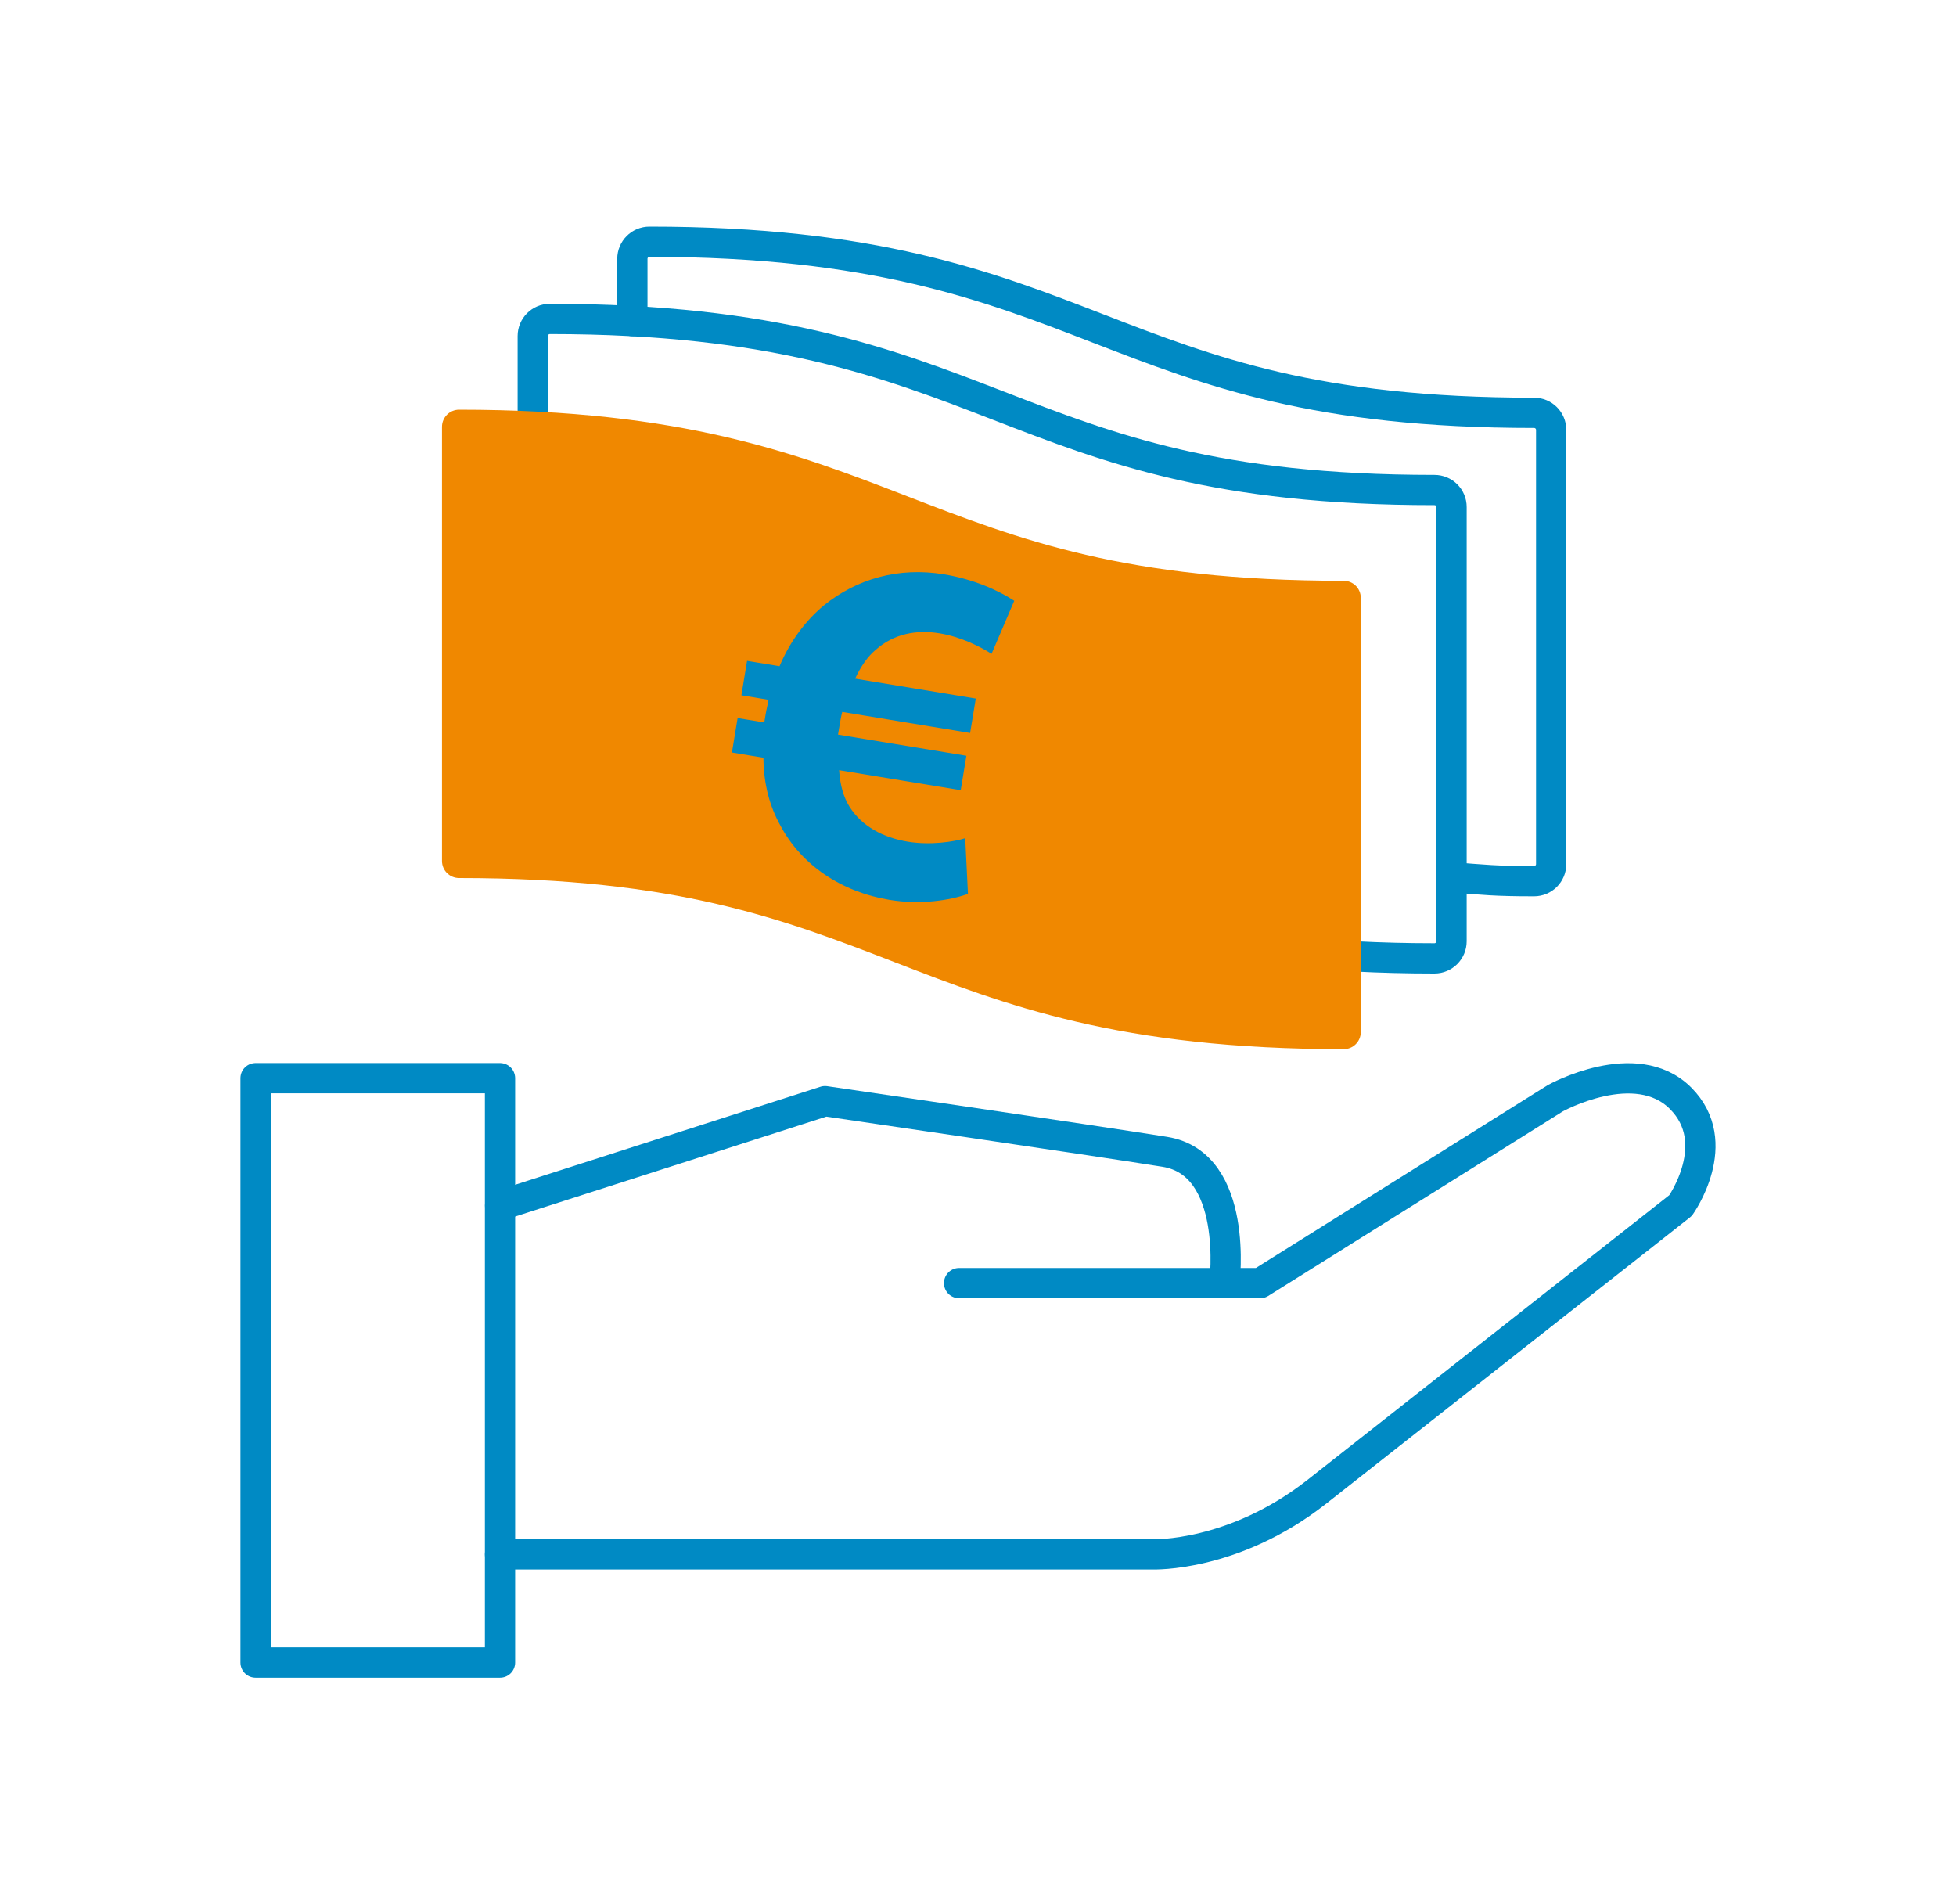 <?xml version="1.0" encoding="UTF-8"?>
<!-- Generator: Adobe Illustrator 25.2.0, SVG Export Plug-In . SVG Version: 6.00 Build 0)  -->
<svg preserveAspectRatio="xMidYMid slice" width="75px" height="73px" xmlns="http://www.w3.org/2000/svg" xmlns:xlink="http://www.w3.org/1999/xlink" version="1.1" id="Ebene_1" x="0px" y="0px" viewBox="0 0 300 300" style="enable-background:new 0 0 300 300;" xml:space="preserve">
<style type="text/css">
	.st0{fill:none;stroke:#008AC4;stroke-width:4.641;stroke-linecap:round;stroke-linejoin:round;stroke-miterlimit:10;}
	.st1{fill:#F08800;}
	.st2{fill:#008AC4;}
</style>
<g>
	<path class="st0" d="M220.01,79.14c-33.43,0-49.68-6.29-66.89-12.94c-16.9-6.54-34.38-13.3-68.79-13.3c-1.45,0-2.62,1.18-2.62,2.62   v66.58c0,1.45,1.17,2.62,2.62,2.62c33.43,0,49.69,6.29,66.9,12.94c16.9,6.54,34.38,13.3,68.78,13.3c1.45,0,2.62-1.18,2.62-2.62   V81.76C222.64,80.31,221.46,79.14,220.01,79.14z"></path>
	<path class="st0" d="M222.64,138.53c5.11,0.38,6.57,0.59,12.65,0.59c1.45,0,2.62-1.18,2.62-2.62V69.92c0-1.45-1.17-2.62-2.62-2.62   c-33.43,0-49.68-6.29-66.89-12.94c-16.9-6.54-34.38-13.3-68.79-13.3c-1.45,0-2.62,1.18-2.62,2.62v9.55"></path>
	<rect x="39.2" y="169.33" class="st0" width="37.49" height="89.61"></rect>
	<path class="st0" d="M76.69,242.35h100.13c0,0,12.34,0.46,25.15-9.6c12.8-10.06,55.78-43.89,55.78-43.89s6.86-9.6,0-16.46   c-6.86-6.86-19.2,0-19.2,0l-45.26,28.35H147.1"></path>
	<path class="st0" d="M187.8,200.74c0,0,2.29-18.29-9.14-20.12c-11.43-1.83-52.12-7.77-52.12-7.77l-49.84,16"></path>
	<path class="st1" d="M206.09,93.06c-33.43,0-49.68-6.29-66.89-12.94c-16.9-6.54-34.38-13.3-68.79-13.3c-1.45,0-2.62,1.18-2.62,2.62   v66.58c0,1.45,1.17,2.62,2.62,2.62c33.43,0,49.69,6.29,66.9,12.94c16.9,6.54,34.38,13.3,68.78,13.3c1.45,0,2.62-1.18,2.62-2.62   V95.68C208.71,94.23,207.54,93.06,206.09,93.06z"></path>
	<g>
		<path class="st2" d="M148.46,141.07c-2.76,1-7.3,1.7-12.06,0.91c-7.28-1.2-13.48-5.27-16.74-11.45    c-1.59-2.86-2.55-6.29-2.57-10.34l-4.83-0.8l0.87-5.28l4.09,0.67c0.06-0.37,0.13-0.82,0.21-1.26c0.12-0.74,0.32-1.47,0.44-2.21    l-4.16-0.69l0.87-5.28l4.98,0.82c1.63-3.85,3.98-6.98,6.81-9.33c5.02-4.06,11.42-5.91,18.41-4.76c4.53,0.75,8.3,2.43,10.78,4.06    l-3.48,8.13c-1.8-1.13-4.69-2.6-7.95-3.14c-3.57-0.59-7.03,0.06-9.8,2.51c-1.24,1.02-2.33,2.59-3.17,4.44l18.5,3.05l-0.87,5.28    l-19.61-3.23c-0.19,0.73-0.33,1.55-0.45,2.29c-0.07,0.44-0.12,0.74-0.2,1.19l19.69,3.24l-0.87,5.28l-18.65-3.07    c0.15,2.32,0.69,4.16,1.59,5.6c1.94,3.07,5.24,4.76,8.96,5.37c3.42,0.56,7.09,0.02,8.79-0.54L148.46,141.07z"></path>
	</g>
</g>
</svg>
